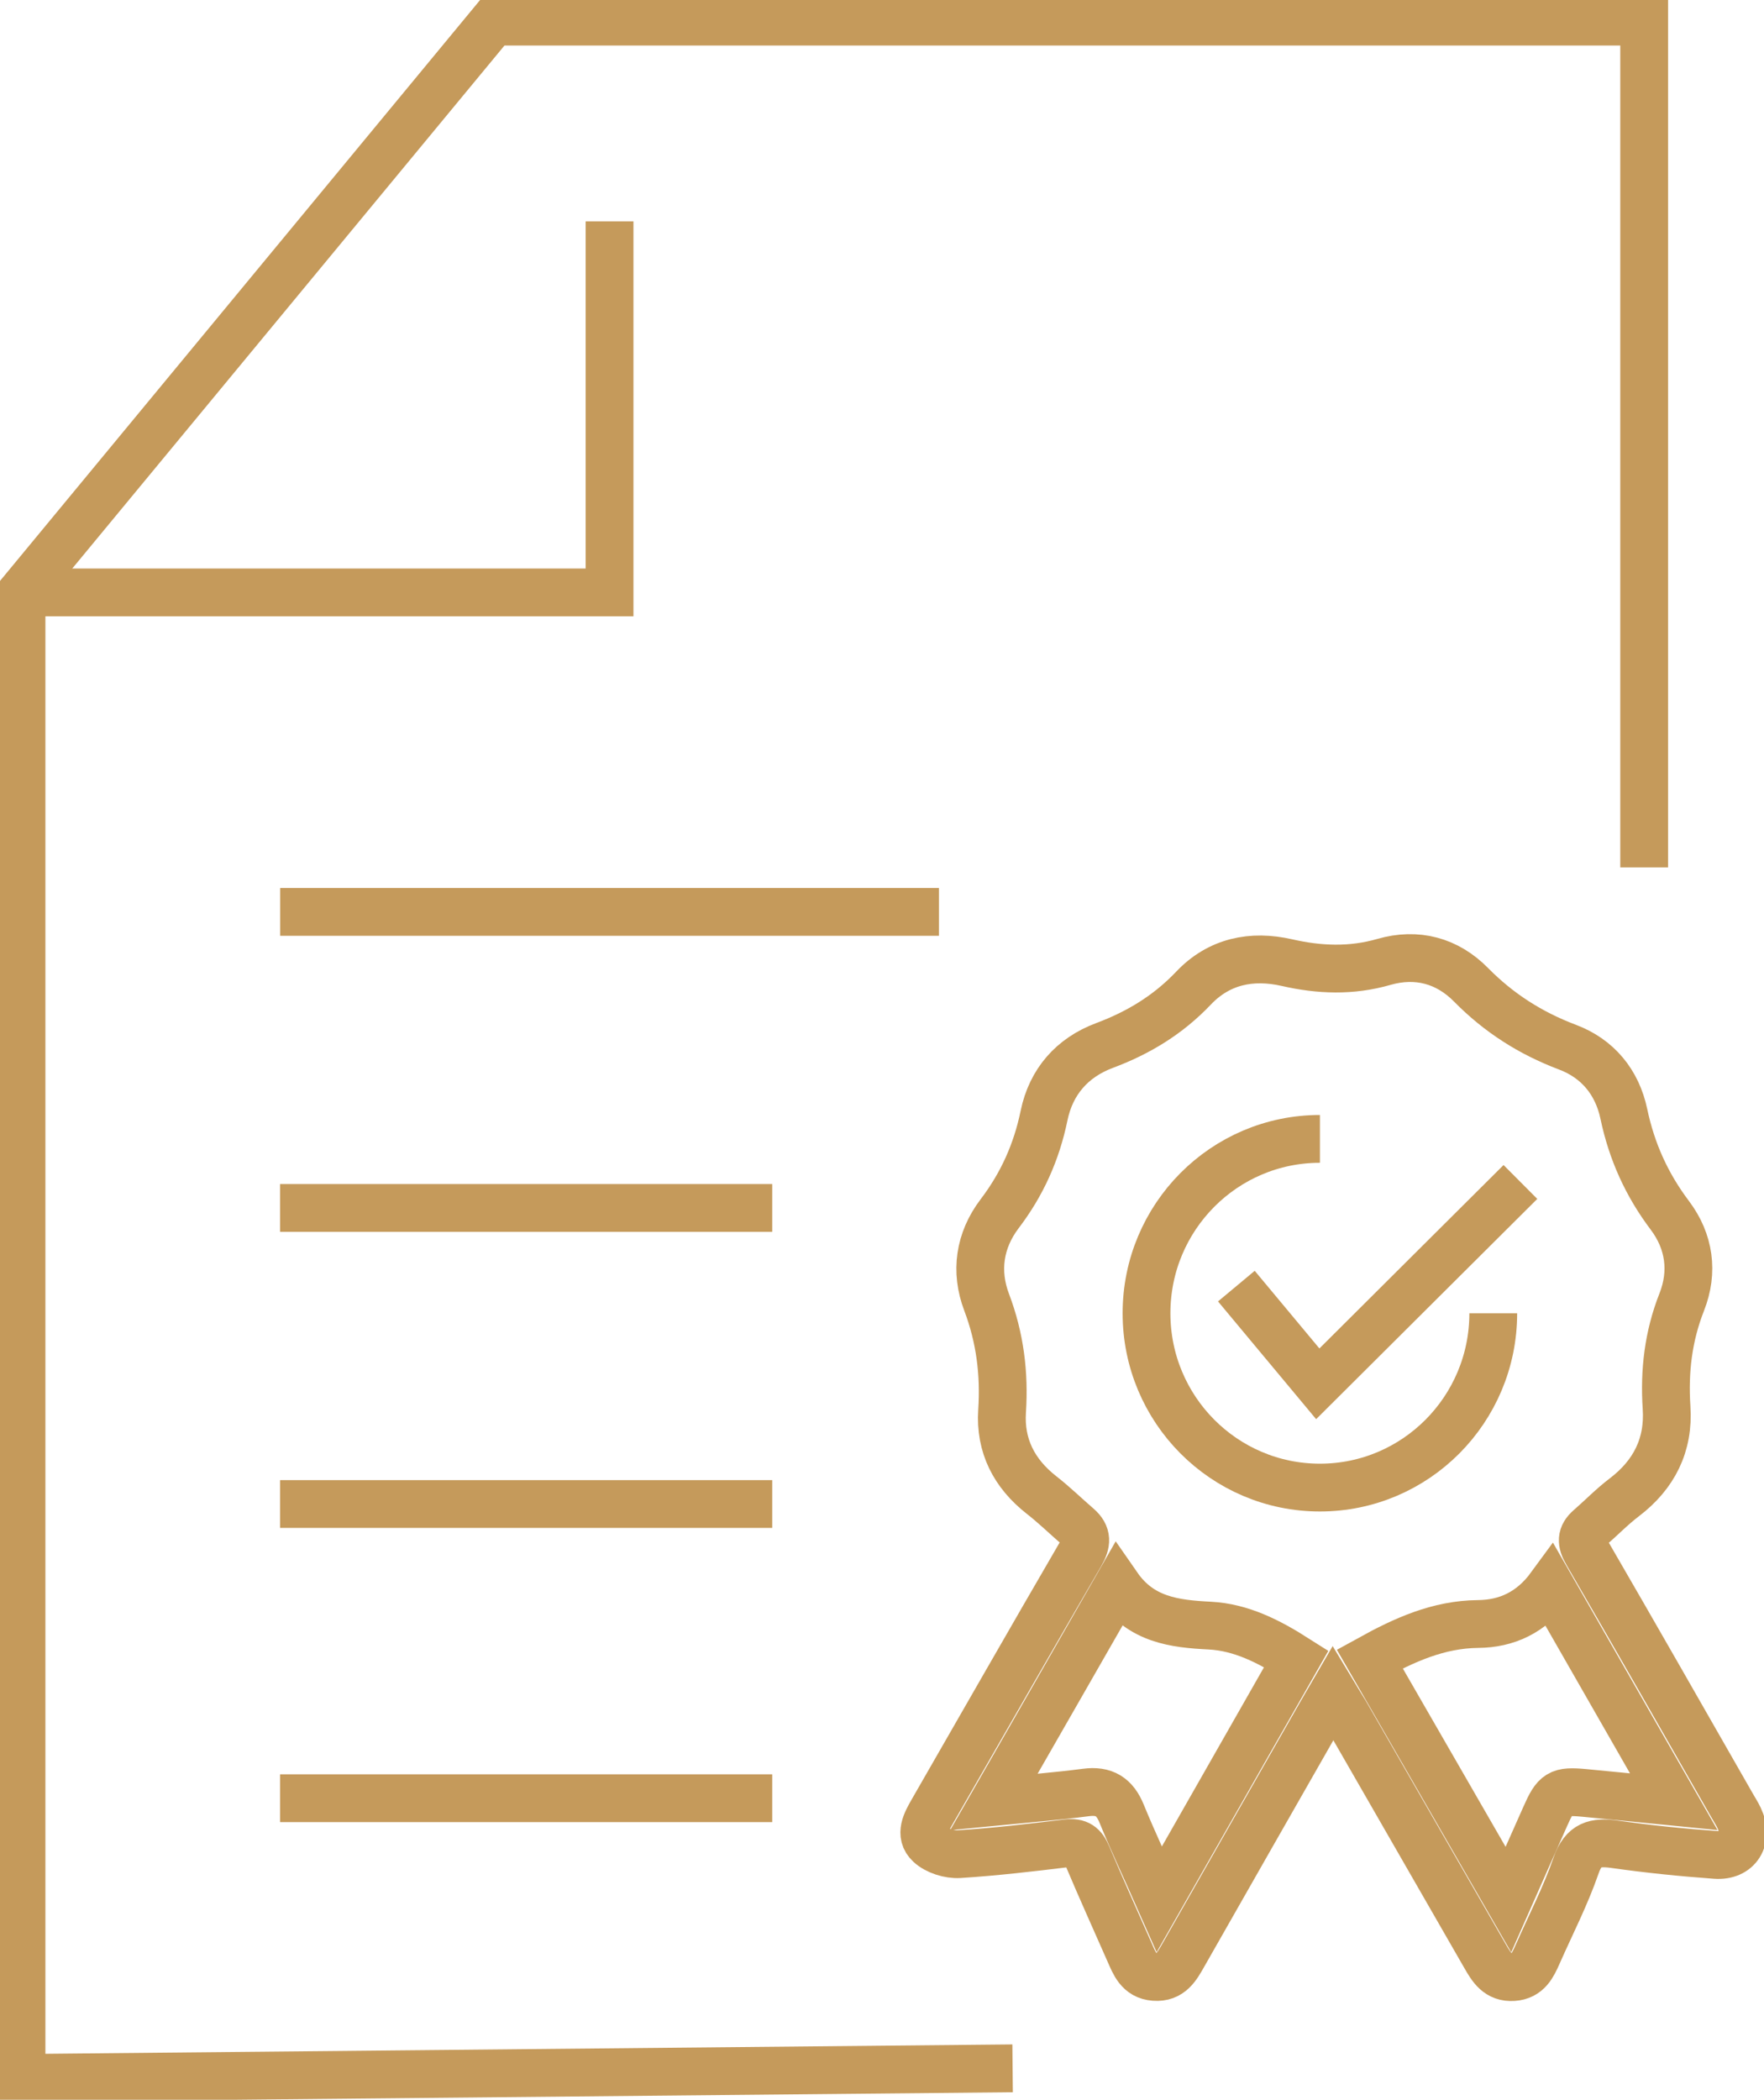 <svg width="79" height="94" viewBox="0 0 79 94" fill="none" xmlns="http://www.w3.org/2000/svg">
<g clip-path="url(#clip0_187_571)">
<path d="M59.699 75.792C59.467 76.191 59.267 76.528 59.073 76.871C57.047 80.416 55.024 83.962 53.003 87.511C52.706 88.031 52.43 88.559 51.697 88.499C51.007 88.447 50.811 87.903 50.583 87.388C49.948 85.946 49.298 84.511 48.688 83.064C48.506 82.627 48.284 82.458 47.797 82.515C46.187 82.711 44.574 82.902 42.955 83.004C42.514 83.031 41.943 82.854 41.629 82.557C41.169 82.128 41.478 81.572 41.754 81.093C43.964 77.254 46.16 73.406 48.389 69.577C48.678 69.078 48.706 68.718 48.269 68.341C47.726 67.873 47.209 67.366 46.643 66.926C45.419 65.967 44.776 64.719 44.878 63.171C44.988 61.487 44.786 59.885 44.186 58.298C43.662 56.916 43.862 55.535 44.762 54.343C45.77 53.022 46.422 51.573 46.758 49.939C47.072 48.423 48.016 47.346 49.463 46.804C50.987 46.235 52.318 45.428 53.451 44.235C54.592 43.033 56.053 42.732 57.642 43.095C59.094 43.426 60.523 43.48 61.976 43.062C63.453 42.636 64.815 43.005 65.878 44.084C67.122 45.347 68.542 46.252 70.193 46.876C71.551 47.385 72.423 48.444 72.723 49.865C73.077 51.55 73.751 53.041 74.787 54.413C75.658 55.572 75.853 56.931 75.314 58.294C74.712 59.822 74.529 61.387 74.636 63.013C74.748 64.69 74.076 66.016 72.745 67.03C72.196 67.446 71.711 67.949 71.188 68.403C70.8 68.738 70.807 69.052 71.071 69.504C73.255 73.266 75.409 77.048 77.571 80.824C77.677 81.01 77.794 81.19 77.886 81.383C78.323 82.302 77.837 83.115 76.83 83.038C75.319 82.929 73.81 82.775 72.309 82.562C71.443 82.44 70.915 82.559 70.583 83.515C70.113 84.874 69.447 86.162 68.865 87.48C68.645 87.976 68.423 88.462 67.773 88.506C67.082 88.556 66.8 88.077 66.512 87.577C64.426 83.945 62.336 80.312 60.243 76.68C60.075 76.402 59.906 76.136 59.699 75.792ZM67.553 85.037C68.14 83.71 68.667 82.516 69.2 81.322C69.669 80.26 69.825 80.159 70.951 80.263C72.233 80.382 73.511 80.515 74.96 80.658C73.074 77.362 71.278 74.232 69.437 71.017C68.577 72.192 67.47 72.691 66.193 72.701C64.42 72.719 62.894 73.411 61.344 74.266C63.394 77.82 65.43 81.352 67.553 85.037ZM44.513 80.663C45.995 80.517 47.316 80.415 48.63 80.244C49.453 80.135 49.924 80.433 50.234 81.197C50.743 82.44 51.316 83.65 51.921 85.019C54.014 81.347 56.03 77.814 58.054 74.261C56.825 73.479 55.587 72.846 54.178 72.773C52.603 72.693 51.104 72.517 50.053 71.002C48.184 74.268 46.385 77.401 44.513 80.663Z" stroke="#C59A5B" stroke-width="2.14" stroke-miterlimit="10"/>
<path d="M45.349 92.592L0.963 93.022V26.521L22.089 0.968H73.633V38.83" stroke="#C59A5B" stroke-width="2.14" stroke-miterlimit="10"/>
<path d="M12.548 40.823H42.051" stroke="#C59A5B" stroke-width="2.14" stroke-miterlimit="10"/>
<path d="M12.543 54.076H34.584" stroke="#C59A5B" stroke-width="2.14" stroke-miterlimit="10"/>
<path d="M12.543 67.33H34.584" stroke="#C59A5B" stroke-width="2.14" stroke-miterlimit="10"/>
<path d="M12.543 80.5H34.584" stroke="#C59A5B" stroke-width="2.14" stroke-miterlimit="10"/>
<path d="M66.875 58.791C66.875 63.101 63.399 66.594 59.112 66.594C54.824 66.594 51.346 63.101 51.346 58.791C51.346 54.48 54.824 50.984 59.112 50.984" stroke="#C59A5B" stroke-width="2.14" stroke-miterlimit="10"/>
<path d="M55.37 57.575L59.016 61.949L68.091 52.913" stroke="#C59A5B" stroke-width="2.14" stroke-miterlimit="10"/>
<path d="M0.963 26.521H27.299V9.91" stroke="#C59A5B" stroke-width="2.14" stroke-miterlimit="10"/>
</g>
<defs>
<clipPath id="clip0_187_571">
<rect width="79" height="94" fill="white"/>
</clipPath>
</defs>
</svg>
